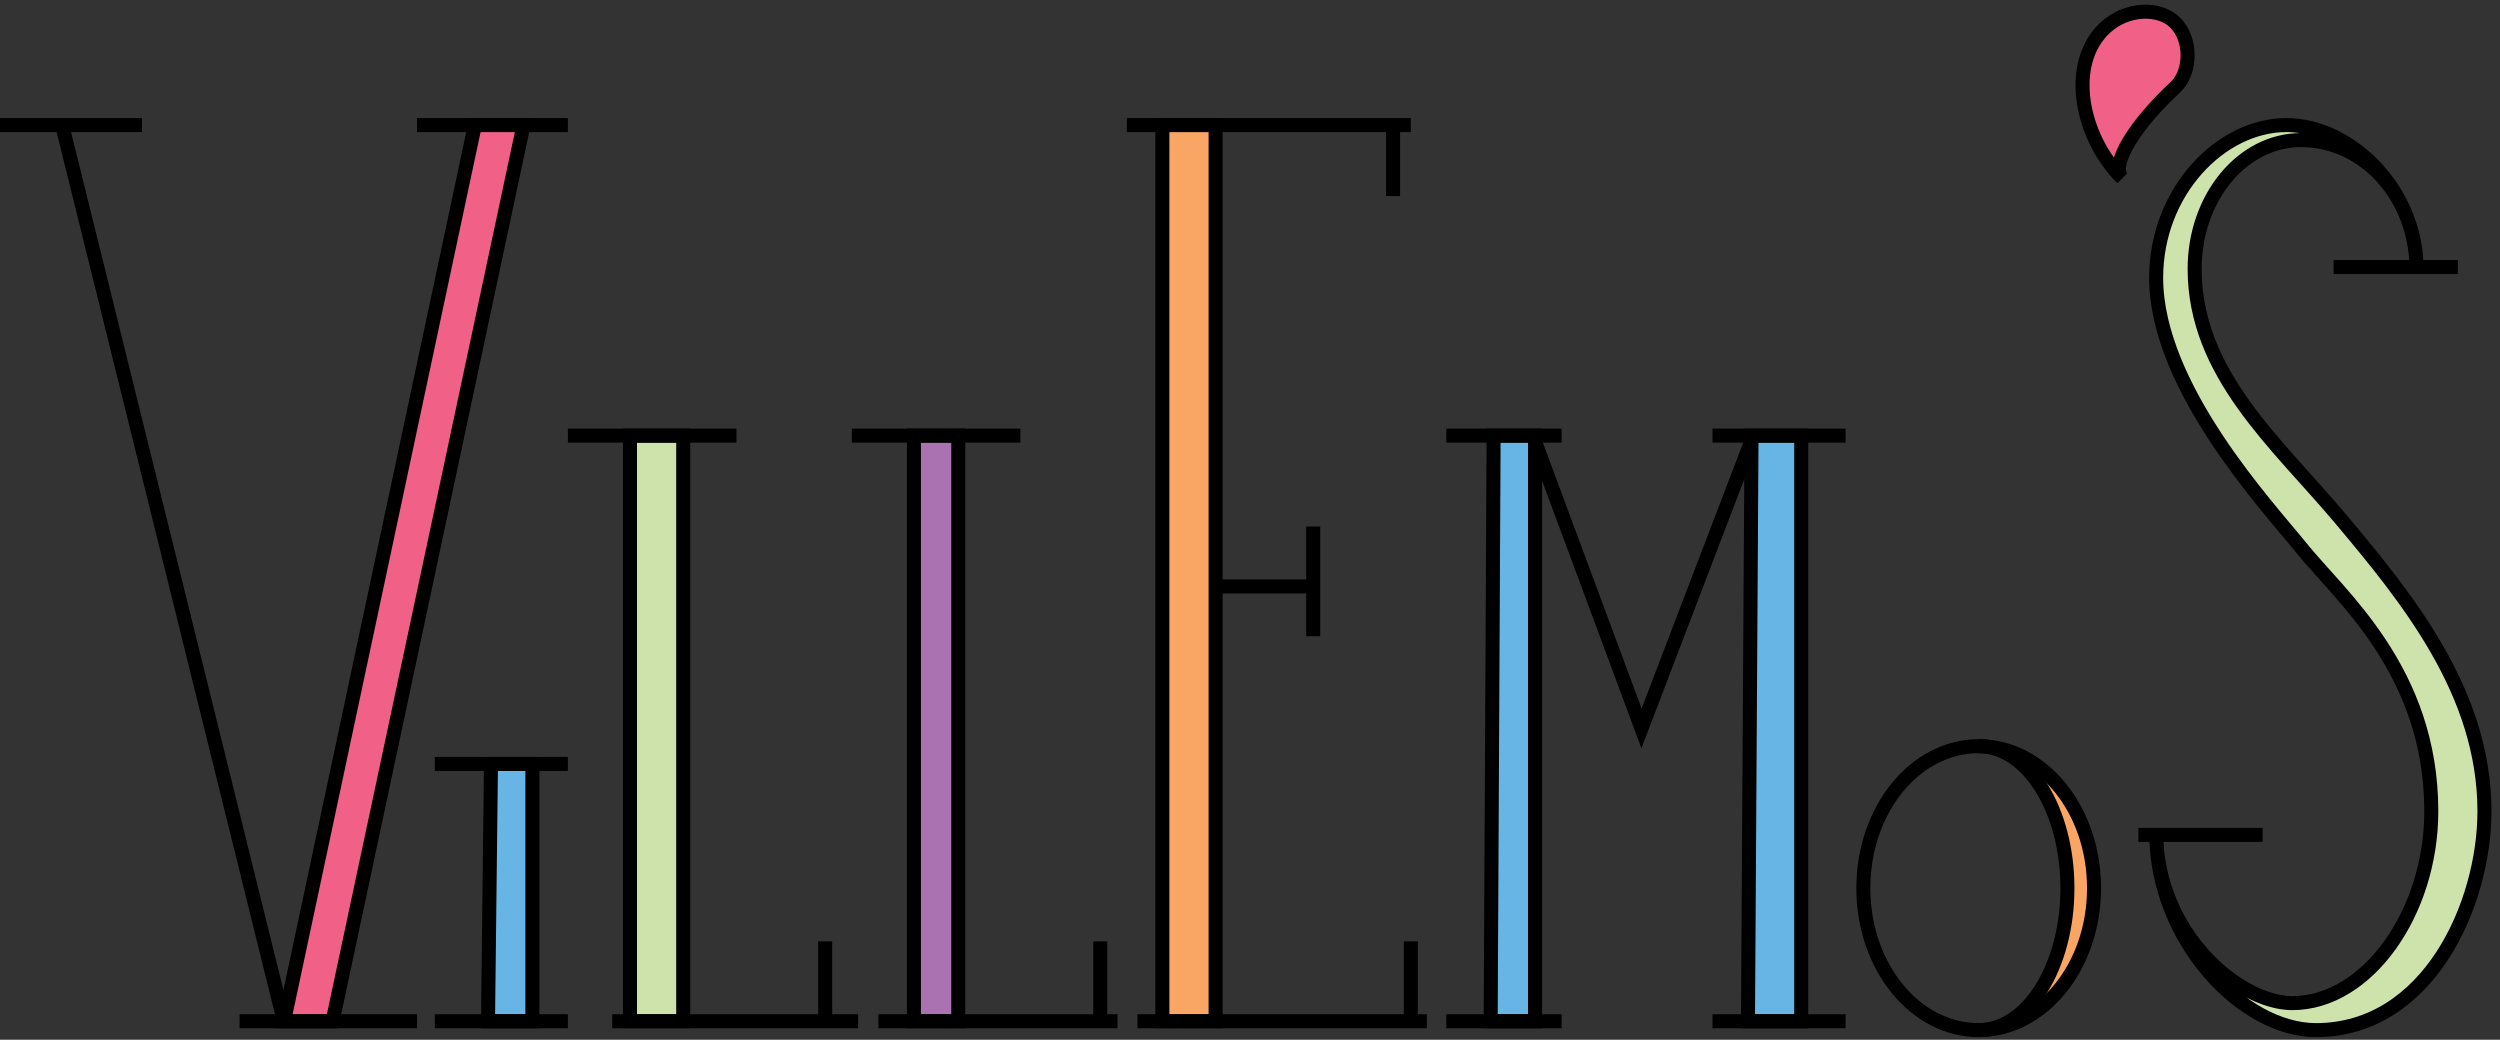 <svg width="214" height="89" viewBox="0 0 214 89" fill="none" xmlns="http://www.w3.org/2000/svg">
<rect x="0" y="0" width="214" height="89" fill="#333333" stroke="none"/>
<path d="M186.192 7.06C181.494 10.903 181.067 13.893 181.067 13.893C181.067 13.893 178.505 12.382 178.505 6.633C178.505 5.525 179.492 0.942 183.607 1.667C187.473 2.348 187.458 6.233 186.192 7.06Z" fill="#F1EBDD"/>
<path d="M28.532 87.418H24.305L40.669 10.706H44.813L28.532 87.418Z" fill="#F16187"/>
<path d="M20.508 87.418H35.698" stroke="black" stroke-width="1.2" stroke-miterlimit="10"/>
<path d="M0 10.706H12.152" stroke="black" stroke-width="1.2" stroke-miterlimit="10"/>
<path d="M35.698 10.706H48.61" stroke="black" stroke-width="1.2" stroke-miterlimit="10"/>
<path d="M28.466 87.418H24.305L40.652 10.706H44.813L28.466 87.418Z" stroke="black" stroke-width="1.2" stroke-miterlimit="10"/>
<path d="M5.317 10.706L24.305 87.418" stroke="black" stroke-width="1.2" stroke-miterlimit="10"/>
<path d="M45.572 65.392H41.774V87.418H45.572V65.392Z" fill="#66B5E5"/>
<path d="M37.217 87.418H48.61" stroke="black" stroke-width="1.2" stroke-miterlimit="10"/>
<path d="M45.572 87.418H41.774L42.027 65.392H45.572V87.418Z" stroke="black" stroke-width="1.2" stroke-miterlimit="10"/>
<path d="M37.217 65.392H48.61" stroke="black" stroke-width="1.2" stroke-miterlimit="10"/>
<path d="M58.484 37.289H53.926V87.418H58.484V37.289Z" fill="#CDE3AB"/>
<path d="M58.484 37.289H53.926V87.418H58.484V37.289Z" stroke="black" stroke-width="1.2" stroke-miterlimit="10"/>
<path d="M52.408 87.418H73.452" stroke="black" stroke-width="1.2" stroke-miterlimit="10"/>
<path d="M48.61 37.289H63.041" stroke="black" stroke-width="1.2" stroke-miterlimit="10"/>
<path d="M70.636 80.582V87.418" stroke="black" stroke-width="1.2" stroke-miterlimit="10"/>
<path d="M82.029 37.289H78.232V87.418H82.029V37.289Z" fill="#AA72B1"/>
<path d="M82.029 37.289H78.232V87.418H82.029V37.289Z" stroke="black" stroke-width="1.2" stroke-miterlimit="10"/>
<path d="M75.194 87.418H95.658" stroke="black" stroke-width="1.2" stroke-miterlimit="10"/>
<path d="M72.915 37.289H87.346" stroke="black" stroke-width="1.2" stroke-miterlimit="10"/>
<path d="M94.182 80.582V87.418" stroke="black" stroke-width="1.2" stroke-miterlimit="10"/>
<path d="M104.056 10.706H99.499V87.418H104.056V10.706Z" fill="#F9A664"/>
<path d="M97.366 87.418H122.135" stroke="black" stroke-width="1.2" stroke-miterlimit="10"/>
<path d="M120.765 80.582V87.418" stroke="black" stroke-width="1.2" stroke-miterlimit="10"/>
<path d="M104.056 10.706H99.499V87.418H104.056V10.706Z" stroke="black" stroke-width="1.2" stroke-miterlimit="10"/>
<path d="M96.46 10.706H120.765" stroke="black" stroke-width="1.2" stroke-miterlimit="10"/>
<path d="M112.411 45.067V54.462" stroke="black" stroke-width="1.2" stroke-miterlimit="10"/>
<path d="M104.056 50.201H112.41" stroke="black" stroke-width="1.2" stroke-miterlimit="10"/>
<path d="M119.246 10.706V16.782" stroke="black" stroke-width="1.2" stroke-miterlimit="10"/>
<path d="M131.398 37.289H127.601V87.418H131.398V37.289Z" fill="#66B5E5"/>
<path d="M154.185 37.289H149.627V87.418H154.185V37.289Z" fill="#66B5E5"/>
<path d="M123.803 87.418H133.677" stroke="black" stroke-width="1.2" stroke-miterlimit="10"/>
<path d="M131.398 87.418H127.601L127.854 37.289H131.398V87.418Z" stroke="black" stroke-width="1.2" stroke-miterlimit="10"/>
<path d="M123.803 37.289H133.677" stroke="black" stroke-width="1.2" stroke-miterlimit="10"/>
<path d="M146.59 87.418H157.982" stroke="black" stroke-width="1.2" stroke-miterlimit="10"/>
<path d="M154.185 87.418H149.627L149.931 37.289H154.185V87.418Z" stroke="black" stroke-width="1.2" stroke-miterlimit="10"/>
<path d="M146.59 37.289H157.982" stroke="black" stroke-width="1.2" stroke-miterlimit="10"/>
<path d="M131.399 37.807L140.513 62.354L149.893 37.807" stroke="black" stroke-width="1.2" stroke-miterlimit="10"/>
<path d="M173.808 65.992C173.808 65.992 176.685 66.586 176.685 75.951C176.685 83.99 172.22 87.418 172.22 87.418C172.22 87.418 179.249 85.196 179.249 76.569C179.249 66.766 173.808 65.992 173.808 65.992Z" fill="#F9A664"/>
<path d="M169.375 88.178C174.829 88.178 179.249 82.737 179.249 76.025C179.249 69.314 174.829 63.873 169.375 63.873C163.922 63.873 159.502 69.314 159.502 76.025C159.502 82.737 163.922 88.178 169.375 88.178Z" stroke="black" stroke-width="1.2" stroke-miterlimit="10"/>
<path d="M169.376 63.873C173.569 63.873 176.971 69.313 176.971 76.025C176.971 82.738 173.569 88.178 169.376 88.178" stroke="black" stroke-width="1.2" stroke-miterlimit="10"/>
<path d="M212.507 71.596C210.842 84.842 202.847 87.771 198.149 87.771C191.082 87.761 186.776 79.299 186.776 79.299C186.776 79.299 192.421 86.897 198.149 85.636C203.535 84.451 206.69 78.376 207.971 71.357C207.971 71.357 210.759 59.679 196.943 46.532C194.808 44.499 188.433 37.048 185.95 30.44C185.512 29.27 182.419 21.624 187.217 15.372C191.218 10.157 196.852 9.45 200.904 12.569C200.904 12.569 190.35 8.602 187.84 21.801C186.143 30.721 200.247 43.995 200.247 43.995C200.247 43.995 214.322 57.17 212.507 71.596Z" fill="#CDE3AB"/>
<path d="M184.569 71.248C184.569 80.465 191.947 88.178 198.246 88.178C207.869 88.178 212.669 77.403 212.669 69.451C212.669 59.288 206.098 51.239 200.27 44.312C194.927 37.959 187.861 31.998 187.861 23.019C187.861 16.922 191.939 11.99 196.978 11.99C202.438 11.99 206.854 16.924 206.854 23.019C206.854 16.213 201.17 10.706 195.71 10.706C190.138 10.706 184.566 16.349 184.566 23.789C184.566 33.159 194.256 43.484 196.975 46.875C200.267 50.979 208.119 57.392 208.119 69.449C208.119 78.099 202.657 85.867 196.216 85.867C191.662 85.87 184.569 79.898 184.569 71.248Z" stroke="black" stroke-width="1.2" stroke-miterlimit="10"/>
<path d="M183.047 71.468H193.68" stroke="black" stroke-width="1.2" stroke-miterlimit="10"/>
<path d="M199.756 22.858H210.39" stroke="black" stroke-width="1.2" stroke-miterlimit="10"/>
<path d="M180.213 2.362C176.887 5.431 178.114 11.737 181.672 15.263C180.534 14.133 182.863 10.553 186.192 7.487C187.587 6.2 187.64 3.372 186.192 1.935C184.846 0.599 182.065 0.654 180.213 2.362Z" fill="#F16187" stroke="black" stroke-width="1.2" stroke-miterlimit="10"/>
</svg>

